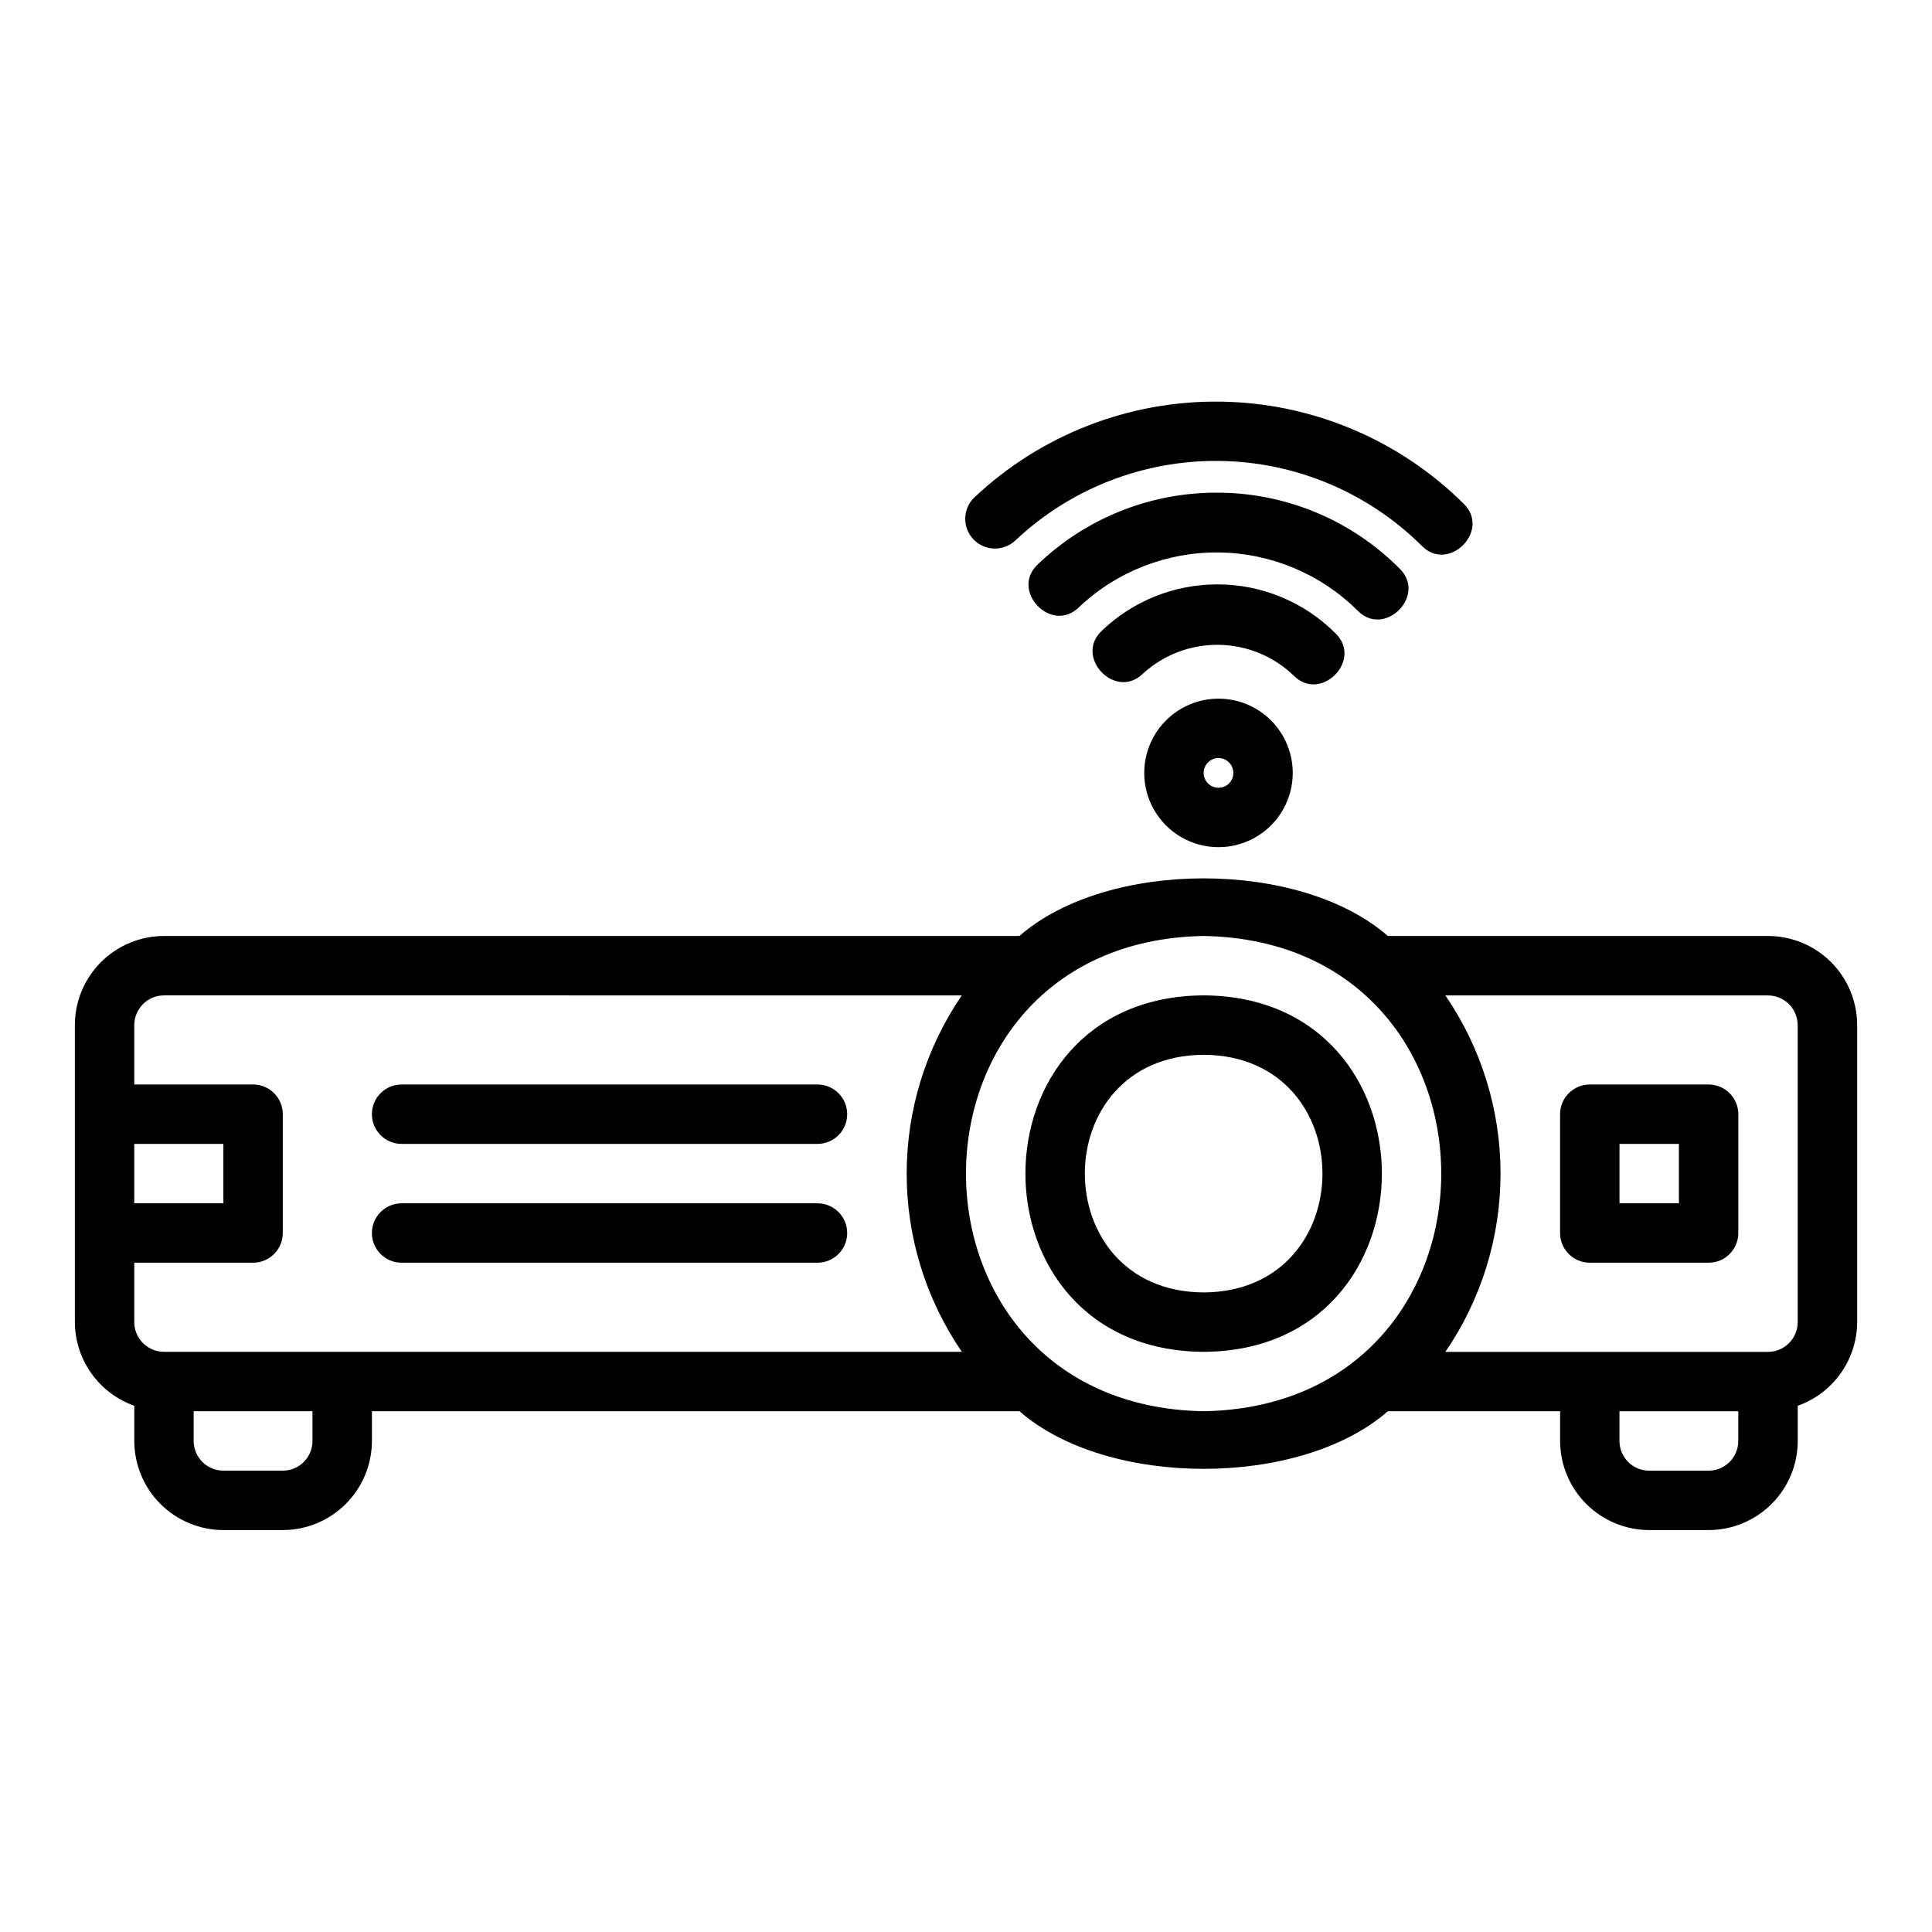<?xml version="1.0" encoding="UTF-8"?>
<!-- Uploaded to: ICON Repo, www.svgrepo.com, Generator: ICON Repo Mixer Tools -->
<svg fill="#000000" width="800px" height="800px" version="1.1" viewBox="144 144 512 512" xmlns="http://www.w3.org/2000/svg">
 <path d="m462.98 502.25c-62.977-0.324-62.977-94.148 0-94.465 62.973 0.328 62.973 94.148 0 94.465zm0-78.719c-41.984 0.215-41.984 62.766 0 62.977 41.984-0.219 41.98-62.766 0-62.977zm-102.34 7.871h-110.21c-4.348 0-7.871 3.523-7.871 7.871 0 4.348 3.523 7.871 7.871 7.871h110.21c4.348 0 7.875-3.523 7.875-7.871 0-4.348-3.527-7.871-7.875-7.871zm0 31.488h-110.21c-4.348 0-7.871 3.523-7.871 7.871 0 4.348 3.523 7.871 7.871 7.871h110.21c4.348 0 7.875-3.523 7.875-7.871 0-4.348-3.527-7.871-7.875-7.871zm236.16 15.742h-31.488c-4.348 0-7.875-3.523-7.875-7.871v-31.488c0-4.348 3.527-7.871 7.875-7.871h31.488c2.086 0 4.09 0.828 5.566 2.305 1.473 1.477 2.305 3.481 2.305 5.566v31.488c0 2.09-0.832 4.09-2.305 5.566-1.477 1.477-3.481 2.305-5.566 2.305zm-23.617-15.742h15.742v-15.742l-15.742-0.004zm-106.27-94.379c-7.031 0-13.527-3.754-17.043-9.84-3.516-6.09-3.516-13.594 0-19.68 3.516-6.09 10.012-9.844 17.043-9.844s13.527 3.754 17.043 9.844c3.516 6.086 3.516 13.59 0 19.68-3.516 6.086-10.012 9.84-17.043 9.84zm0-23.617c-2.172 0-3.934 1.762-3.934 3.938 0 2.172 1.762 3.934 3.934 3.934 2.176 0 3.938-1.762 3.938-3.934 0-2.176-1.762-3.938-3.938-3.938zm64.965-67.414c-17.199-17.059-40.363-26.758-64.586-27.043-24.227-0.285-47.609 8.863-65.207 25.512-3.004 3.027-3.055 7.898-0.113 10.984 2.945 3.086 7.809 3.273 10.977 0.418 14.613-13.832 34.035-21.434 54.156-21.199 20.117 0.234 39.355 8.289 53.641 22.457 7.125 7.352 18.441-4.019 11.133-11.129zm-65.516-2.918c-17.625-0.012-34.574 6.785-47.305 18.977-7.504 6.926 3.582 18.566 10.855 11.402 10.012-9.48 23.32-14.691 37.105-14.531 13.785 0.164 26.969 5.684 36.754 15.395 7.125 7.348 18.445-4.019 11.133-11.133v0.004c-12.844-12.922-30.324-20.164-48.543-20.113zm0.219 24.312c-11.383-0.012-22.332 4.379-30.555 12.254-7.504 6.926 3.582 18.566 10.855 11.398 5.477-4.996 12.641-7.727 20.055-7.641 7.41 0.09 14.512 2.984 19.867 8.109 7.125 7.348 18.445-4.023 11.133-11.133-8.297-8.344-19.59-13.02-31.355-12.988zm145.96 93.172h-100.75c-23.266-20.363-74.371-20.363-97.633 0h-226.7c-6.262 0.008-12.266 2.496-16.691 6.922-4.43 4.43-6.918 10.434-6.926 16.695v78.719c0.027 4.867 1.551 9.605 4.367 13.57 2.82 3.965 6.793 6.965 11.379 8.59v9.324c0.008 6.262 2.496 12.262 6.926 16.691 4.426 4.426 10.43 6.918 16.691 6.926h15.742c6.262-0.008 12.266-2.5 16.691-6.926 4.43-4.43 6.918-10.43 6.926-16.691v-7.867h171.62c23.266 20.348 74.344 20.352 97.605 0h45.656v7.867c0.008 6.262 2.5 12.262 6.926 16.691 4.426 4.426 10.43 6.918 16.691 6.926h15.746c6.258-0.008 12.262-2.5 16.691-6.926 4.426-4.43 6.918-10.43 6.922-16.691v-9.324c4.586-1.625 8.562-4.625 11.379-8.59 2.816-3.965 4.344-8.703 4.367-13.57v-78.719c-0.008-6.262-2.496-12.266-6.922-16.695-4.43-4.426-10.434-6.914-16.695-6.922zm-425.09 15.742 211.44 0.004c-9.52 13.91-14.613 30.375-14.613 47.23 0 16.859 5.098 33.324 14.625 47.234l-211.45-0.008h-0.016 0.004c-4.336-0.02-7.844-3.531-7.859-7.867v-15.75h31.488c2.086 0 4.09-0.828 5.566-2.305 1.477-1.477 2.305-3.477 2.305-5.566v-31.488c0-2.086-0.828-4.09-2.305-5.566-1.477-1.477-3.481-2.305-5.566-2.305h-31.488v-15.738c0.012-4.344 3.531-7.859 7.871-7.871zm-7.871 39.355h23.617v15.742l-23.617 0.004zm47.23 78.719v0.004c-0.004 4.344-3.523 7.867-7.871 7.871h-15.742c-4.348-0.004-7.867-3.527-7.875-7.871v-7.867h31.488zm236.16-133.82c83.961 1.473 83.973 124.47 0 125.95-83.961-1.469-83.973-124.46 0.004-125.95zm133.82 141.7-15.742 0.004c-4.344-0.004-7.867-3.527-7.871-7.871v-7.867h31.488v7.867c-0.004 4.344-3.527 7.867-7.871 7.871zm23.617-39.352c-0.012 4.34-3.519 7.856-7.856 7.875h-85.516c9.527-13.91 14.621-30.375 14.625-47.234 0-16.855-5.094-33.32-14.617-47.23h85.492c4.344 0.012 7.859 3.527 7.871 7.871z"/>
</svg>